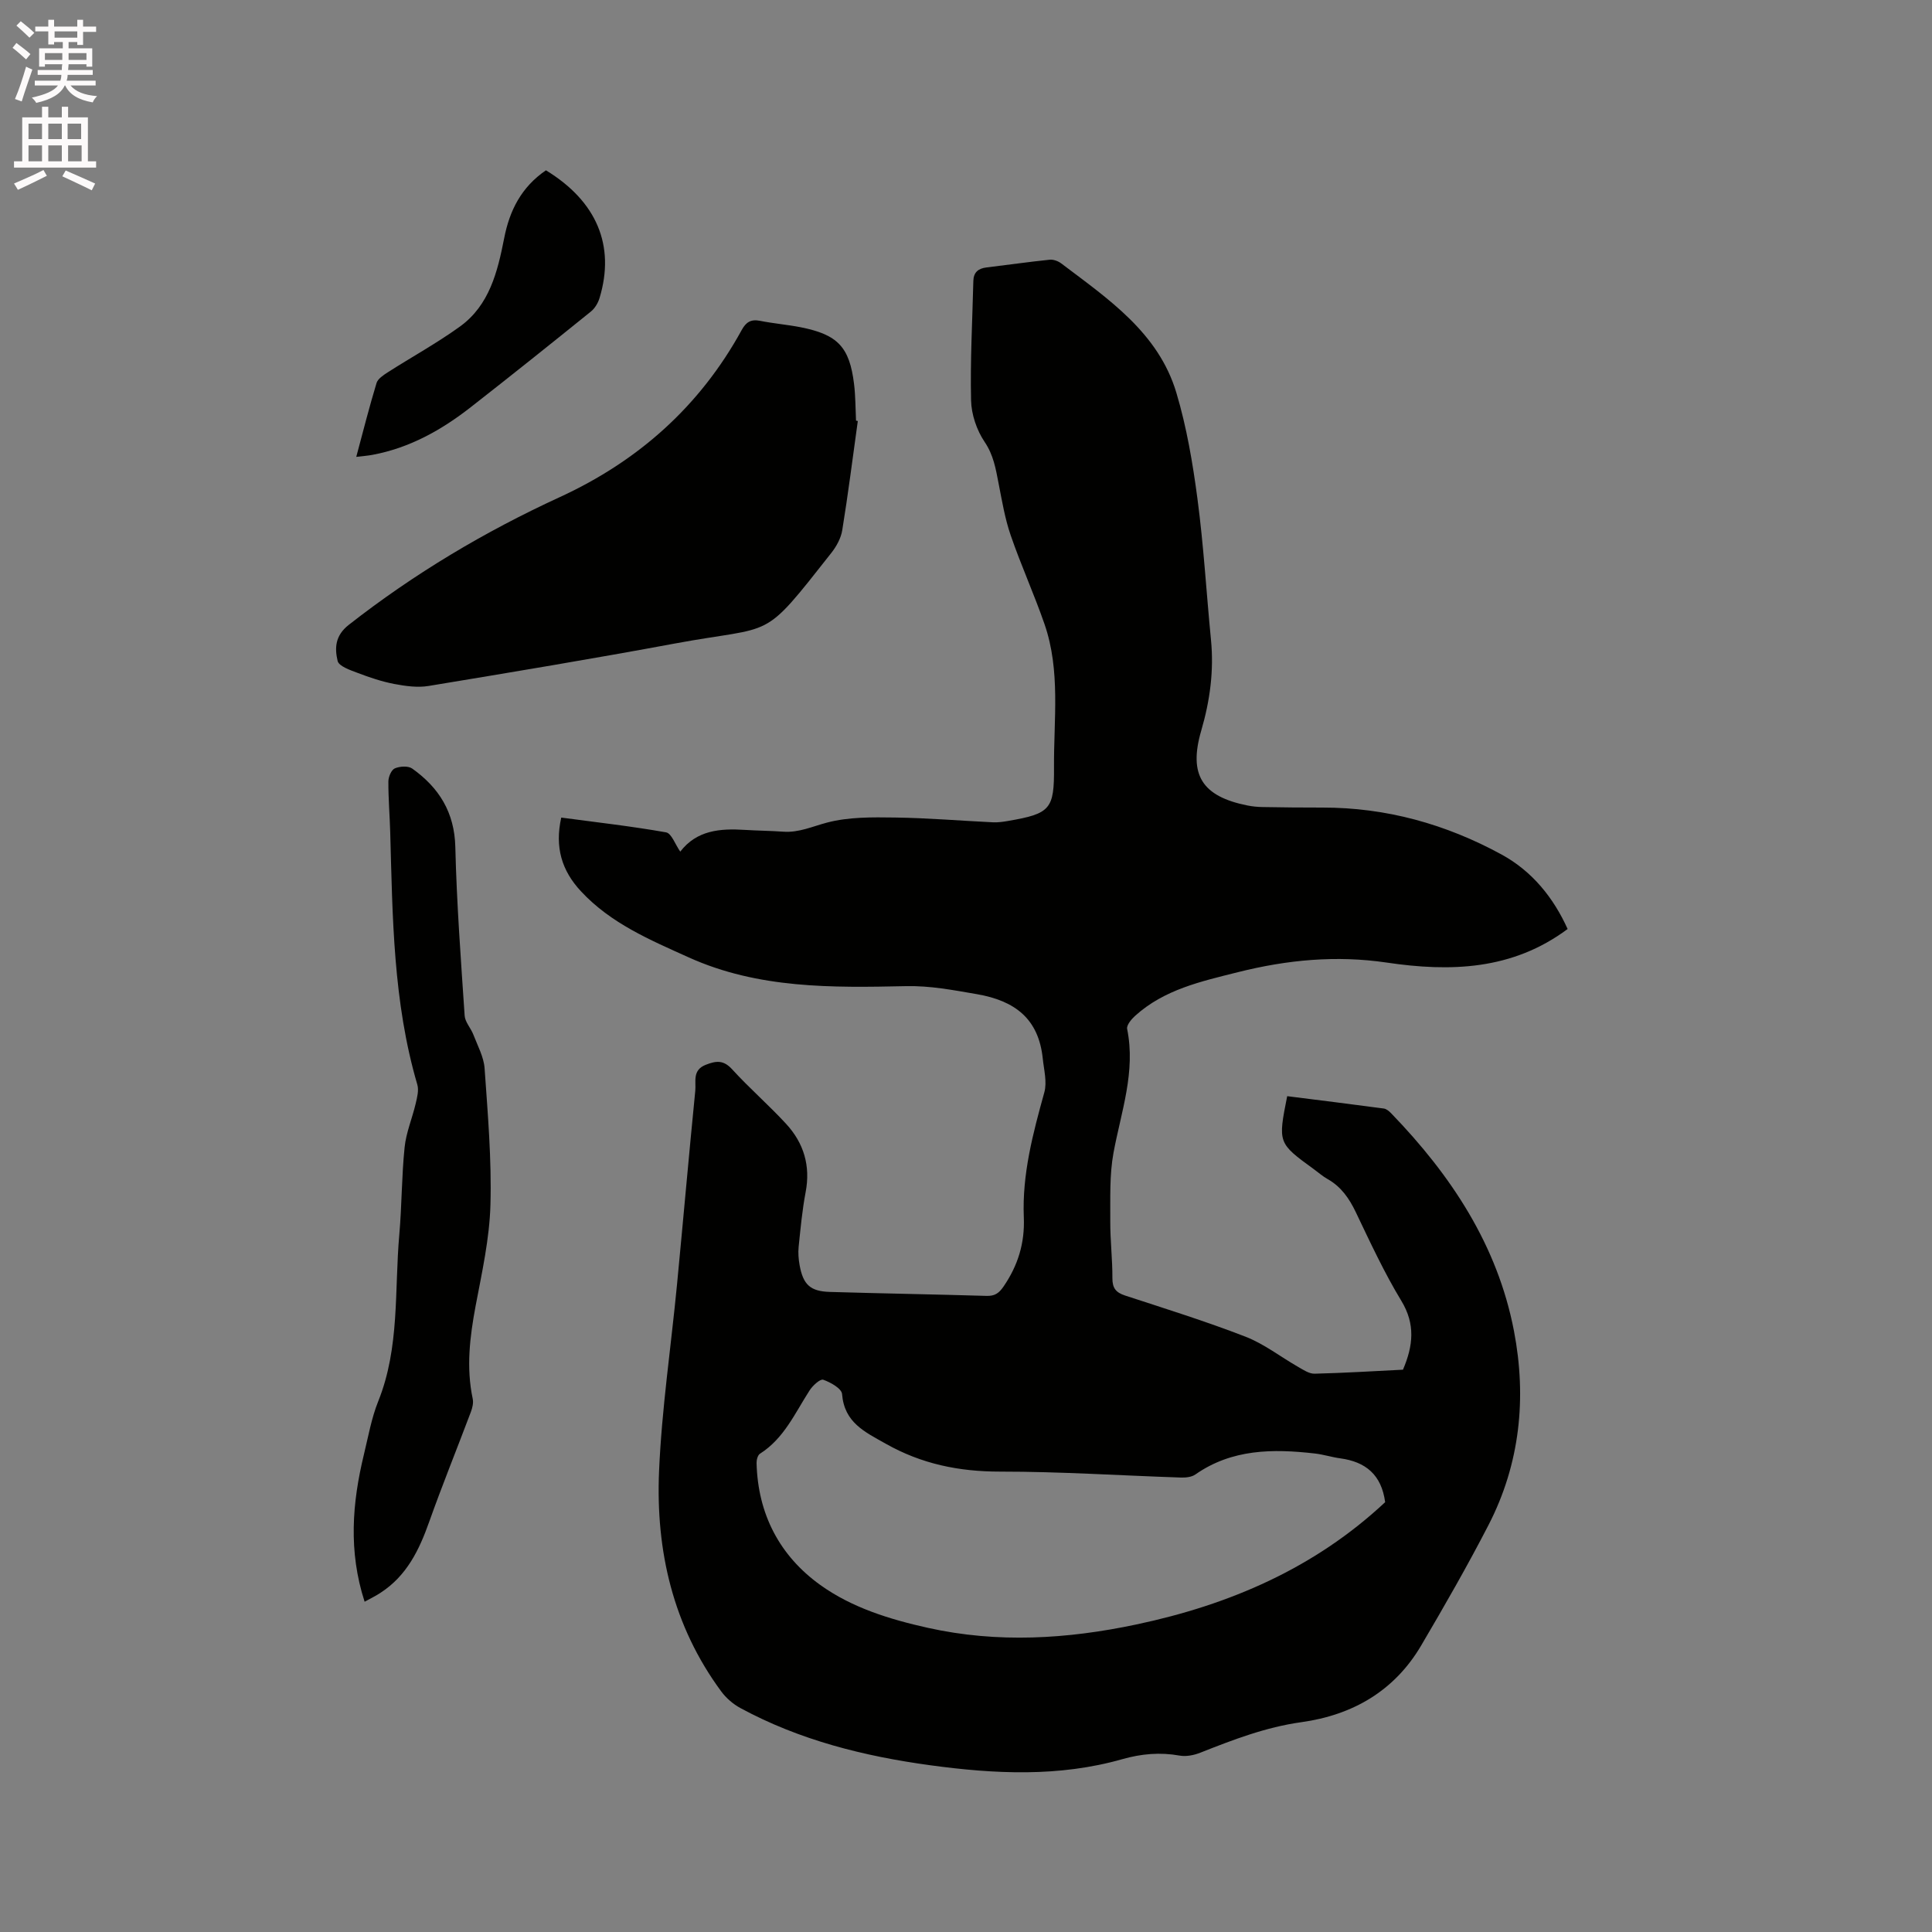 <svg enable-background="new 0 0 400 400" viewBox="0 0 400 400" xmlns="http://www.w3.org/2000/svg"><rect x="0" y="0" width="400" height="400" fill="#808080" stroke="none"/><path d="m2.6 9.9.8-1c.9.7 1.9 1.4 2.9 2.3l-.9 1.1c-1.1-1-2-1.8-2.8-2.4zm.5 10.6c.9-2.1 1.6-4.3 2.3-6.7.4.2.8.4 1.3.6-.7 2.1-1.5 4.3-2.2 6.6zm.3-15.2.9-.9c1 .8 2 1.6 2.8 2.4l-1 1c-.9-.9-1.8-1.7-2.7-2.5zm12.6-1.2h1.2v1.4h2.7v1.1h-2.7v2.7h-1.2v-.6h-1.8v1.3h4.9v3.8h-1.2v-.5h-3.7c0 .4-.1.9-.1 1.2h5.1v1h-5.2c0 .5-.1.9-.2 1.2h6v1h-5.2c1.1 1.3 2.9 2 5.5 2.2-.4.4-.7.8-.9 1.3-2.9-.5-4.8-1.6-5.7-3.5h-.1c-.8 1.7-2.7 2.9-5.9 3.6-.2-.4-.6-.8-.9-1.1 2.8-.6 4.6-1.4 5.4-2.5h-4.8v-1h5.3c.1-.3.2-.7.2-1.2h-4.9v-1h5c0-.4 0-.8.1-1.2h-3.6v.5h-1.2v-3.8h4.9v-1.3h-1.8v.5h-1.2v-2.7h-2.7v-1h2.7v-1.4h1.2v1.4h4.8zm-6.7 8.3h3.6c0-.4 0-.9 0-1.4h-3.6zm1.9-4.6h4.8v-1.3h-4.7v1.3zm6.7 3.2h-3.7v1.4h3.7z" fill="#fcfafa"/><path d="m8.7 22.1h1.3v2.2h2.8v-2.2h1.3v2.2h4.1v9.1h1.7v1.3h-17v-1.3h1.7v-9.1h4.1zm.3 13.1.7 1.2c-1.8.9-3.8 1.9-6 2.9-.2-.4-.5-.8-.8-1.3 2.3-1 4.4-1.9 6.1-2.8zm-3.1-6.4h2.8v-3.2h-2.8zm0 4.6h2.8v-3.3h-2.8zm4.1-4.6h2.8v-3.2h-2.8zm0 4.6h2.8v-3.3h-2.8zm3.6 1.9c2.1.9 4.1 1.8 6.1 2.7l-.7 1.4c-2.2-1.1-4.2-2-6.1-2.9zm3.2-9.7h-2.8v3.2h2.8zm-2.7 7.8h2.8v-3.3h-2.8z" fill="#fcfafa"/><g fill="#010100"><path d="m116.2 169.27c7.3.98 14.54 1.79 21.7 3.06 1.13.2 1.88 2.48 2.94 3.99 3.43-4.46 8.28-4.82 13.37-4.5 2.64.17 5.3.18 7.94.37 3.25.24 6.08-1.1 9.11-1.89 4.47-1.17 9.34-1.11 14.03-1.04 6.77.09 13.54.67 20.31.99 1.05.05 2.12-.11 3.16-.29 8.7-1.5 9.52-2.42 9.46-11.06-.07-9.93 1.38-20-1.96-29.67-2.14-6.19-4.87-12.19-7-18.38-1.2-3.48-1.81-7.17-2.52-10.8-.58-2.99-1.04-5.83-2.88-8.55-1.64-2.43-2.75-5.7-2.81-8.62-.19-8.22.27-16.46.47-24.69.04-1.8 1-2.61 2.73-2.82 4.36-.52 8.71-1.15 13.08-1.6.77-.08 1.74.28 2.38.76 9.71 7.36 20.11 14.32 23.84 26.77 2.14 7.15 3.4 14.62 4.38 22.04 1.28 9.66 1.84 19.41 2.79 29.12.63 6.43-.21 12.62-2.02 18.82-2.67 9.17.19 13.6 9.54 15.48 1.03.21 2.1.31 3.15.33 4.13.07 8.27.12 12.41.11 13.21-.02 25.55 3.43 37.07 9.71 6.41 3.5 10.79 9.01 13.69 15.43-11.46 8.54-24.3 8.9-37.46 6.95-10.45-1.54-20.57-.58-30.81 1.99-7.68 1.93-15.25 3.58-21.3 9.06-.76.69-1.78 1.92-1.63 2.68 1.81 8.88-1.24 17.14-2.82 25.64-.85 4.62-.64 9.46-.67 14.2-.02 3.92.46 7.84.44 11.76-.01 2.06.71 2.97 2.61 3.6 8.35 2.73 16.75 5.35 24.93 8.52 3.87 1.5 7.28 4.18 10.93 6.27 1.07.61 2.27 1.43 3.4 1.4 6.13-.15 12.26-.53 18.29-.83 2.12-4.96 2.6-9.42-.34-14.26-3.56-5.87-6.46-12.15-9.43-18.36-1.37-2.86-3.04-5.27-5.84-6.85-1.01-.57-1.9-1.35-2.84-2.04-7.45-5.42-7.45-5.42-5.52-15.12 6.65.84 13.33 1.66 20 2.56.55.07 1.13.57 1.55 1.01 12.38 12.81 21.99 27.29 25.4 45.04 2.66 13.86 1.27 27.51-5.29 40.22-4.36 8.45-9.1 16.71-13.92 24.9-5.54 9.42-14.19 14.4-24.81 15.88-7.34 1.02-14.1 3.62-20.9 6.31-1.31.52-2.92.85-4.28.61-4.06-.73-7.92-.39-11.9.74-13.11 3.73-26.43 3.07-39.73 1.26-13.72-1.87-27.04-5.19-39.32-11.84-1.51-.82-2.95-2.06-3.97-3.44-10.01-13.56-13.58-29.15-12.88-45.58.55-12.89 2.47-25.72 3.71-38.59 1.29-13.4 2.46-26.81 3.79-40.2.19-1.89-.67-4.27 2.18-5.38 2.19-.86 3.69-1 5.47.96 3.56 3.91 7.6 7.4 11.18 11.3 3.63 3.95 5.06 8.66 4.02 14.1-.71 3.74-1.06 7.55-1.45 11.33-.13 1.25-.02 2.56.2 3.8.74 4.05 2.21 5.42 6.28 5.54 10.8.32 21.61.5 32.42.82 1.69.05 2.56-.53 3.53-1.95 2.98-4.35 4.41-8.98 4.19-14.31-.37-8.89 1.89-17.39 4.25-25.89.59-2.14-.09-4.67-.33-7.01-.86-8.19-5.71-11.94-13.64-13.31-4.9-.84-9.64-1.77-14.68-1.66-15.26.33-30.58.55-44.97-5.95-8.02-3.62-16.13-7.03-22.31-13.68-3.99-4.27-5.46-9.13-4.09-15.27zm170.58 141.74c-.76-5.72-4.08-8.36-9.26-9.07-1.78-.24-3.52-.81-5.3-1.01-8.66-.99-17.15-.96-24.74 4.35-.77.54-1.98.66-2.97.63-12.49-.41-24.99-1.24-37.48-1.23-8.48 0-16.21-1.57-23.64-5.77-4.38-2.47-8.58-4.38-9.05-10.29-.09-1.14-2.38-2.43-3.9-2.96-.62-.22-2.17 1.2-2.81 2.19-3.03 4.69-5.29 9.96-10.29 13.13-.46.29-.72 1.27-.7 1.92.26 10.57 4.78 19.21 13.19 25.25 6.55 4.71 14.38 7.12 22.29 8.88 14.45 3.21 28.85 2.33 43.19-.71 19.32-4.09 36.9-11.68 51.47-25.31z"/><path d="m177.6 87.17c-1.05 7.54-2 15.09-3.22 22.6-.27 1.67-1.22 3.39-2.29 4.74-14.62 18.56-11.37 14.83-32.35 18.72-16.96 3.15-33.98 5.98-51 8.79-2.29.38-4.78.03-7.1-.41-2.58-.49-5.12-1.35-7.59-2.29-1.54-.58-3.89-1.38-4.15-2.48-.62-2.64-.55-5.24 2.32-7.48 13.5-10.57 28.09-19.27 43.64-26.42 16.3-7.49 29.04-18.83 37.7-34.61.89-1.63 1.9-2.28 3.78-1.91 2.8.56 5.66.79 8.46 1.34 7.65 1.52 10.08 4.09 11.02 11.72.31 2.51.29 5.07.41 7.61.13.03.25.06.37.08z"/><path d="m75.49 331.62c-3.39-10.47-2.57-20.49-.14-30.51.9-3.7 1.56-7.52 2.97-11.02 4.47-11.14 3.33-22.94 4.35-34.47.53-6.01.48-12.08 1.1-18.08.31-3.06 1.58-6.01 2.29-9.04.3-1.28.69-2.76.34-3.95-5.02-17.09-5.12-34.7-5.61-52.27-.1-3.5-.4-6.99-.38-10.48 0-.94.6-2.39 1.32-2.71 1.03-.45 2.78-.56 3.61.03 5.54 3.94 8.76 9.05 8.93 16.25.28 11.65 1.15 23.28 1.93 34.91.09 1.34 1.28 2.57 1.8 3.92.88 2.3 2.16 4.61 2.33 6.99.66 9.41 1.47 18.85 1.21 28.25-.19 7.01-1.76 14.01-3.07 20.94-1.2 6.41-1.97 12.75-.6 19.22.18.85-.06 1.88-.38 2.72-2.86 7.6-5.92 15.13-8.64 22.78-2.06 5.82-4.65 11.14-10.01 14.63-.95.64-1.99 1.14-3.35 1.89z"/><path d="m113.03 35.26c10.53 6.42 14.38 15.61 11.1 26.44-.31 1.03-.97 2.14-1.79 2.8-8.24 6.65-16.51 13.27-24.86 19.79-6.06 4.74-12.68 8.45-20.36 9.88-1.01.19-2.04.26-3.36.42 1.44-5.36 2.7-10.36 4.2-15.29.27-.89 1.42-1.63 2.31-2.21 4.97-3.18 10.17-6.03 14.95-9.48 6.11-4.41 7.8-11.35 9.16-18.27 1.11-5.73 3.54-10.59 8.65-14.08z"/></g></svg>